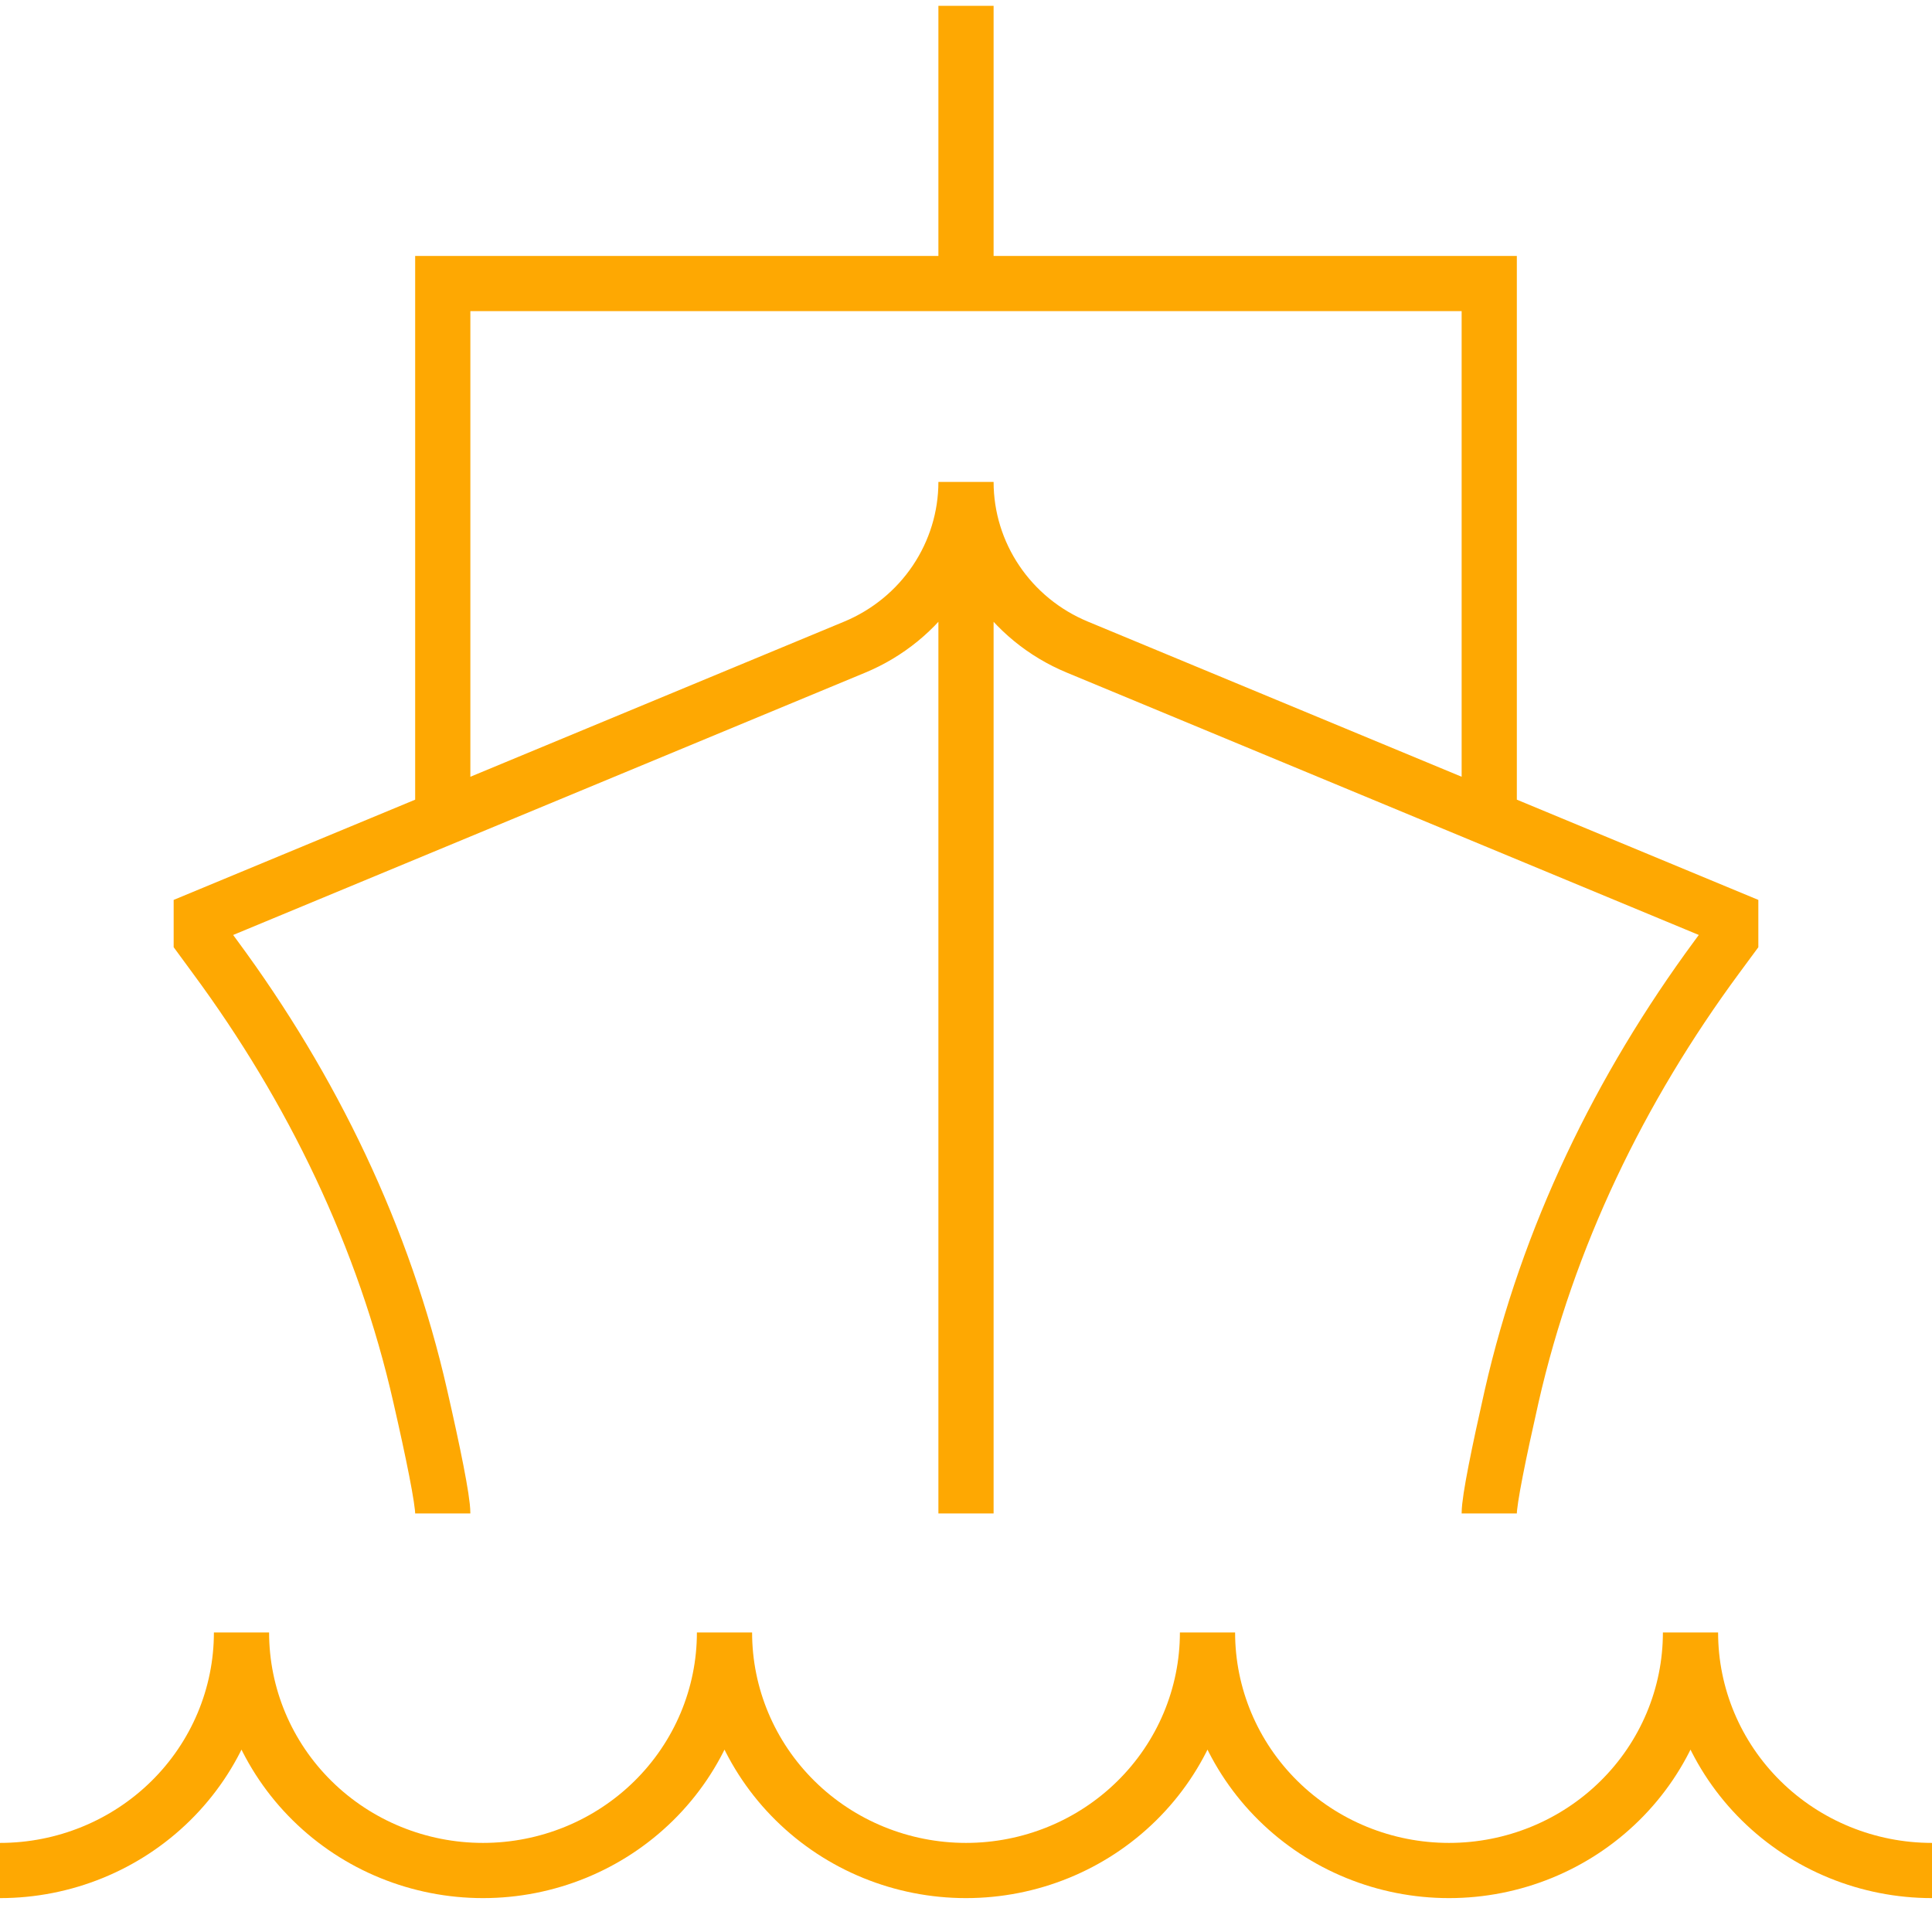<svg width="70" height="70" viewBox="0 0 70 70" fill="none" xmlns="http://www.w3.org/2000/svg">
<g clip-path="url(#clip0_2054_79)">
<path d="M0 67.772C2.321 67.772 4.546 66.864 6.187 65.246C7.828 63.629 8.75 61.435 8.75 59.148C8.75 61.435 9.672 63.629 11.313 65.246C12.954 66.864 15.179 67.772 17.5 67.772C19.821 67.772 22.046 66.864 23.687 65.246C25.328 63.629 26.25 61.435 26.25 59.148C26.25 61.435 27.172 63.629 28.813 65.246C30.454 66.864 32.679 67.772 35 67.772C37.321 67.772 39.546 66.864 41.187 65.246C42.828 63.629 43.75 61.435 43.75 59.148C43.75 61.435 44.672 63.629 46.313 65.246C47.954 66.864 50.179 67.772 52.5 67.772C54.821 67.772 57.046 66.864 58.687 65.246C60.328 63.629 61.25 61.435 61.25 59.148C61.25 61.435 62.172 63.629 63.813 65.246C65.454 66.864 67.679 67.772 70 67.772M16.042 29.641V10.273H53.958V29.641M35 0.21V10.273M16.042 54.835C16.042 54.335 15.692 52.621 15.228 50.592C13.921 44.83 11.314 39.442 7.79 34.67L7.292 33.991V33.273L30.969 23.446C32.164 22.949 33.183 22.117 33.9 21.052C34.617 19.987 35 18.738 35 17.46M35 17.46C35 20.073 36.59 22.434 39.034 23.446L62.708 33.273V33.991L62.207 34.67C58.686 39.442 56.079 44.83 54.769 50.592C54.311 52.618 53.958 54.335 53.958 54.835M35 17.46V54.835" stroke="#FEA802" stroke-width="2"/>
</g>
<defs>
<clipPath id="clip0_2054_79">
<rect width="70" height="69" fill="white" transform="translate(0 0.21)"/>
</clipPath>
</defs>
</svg>
